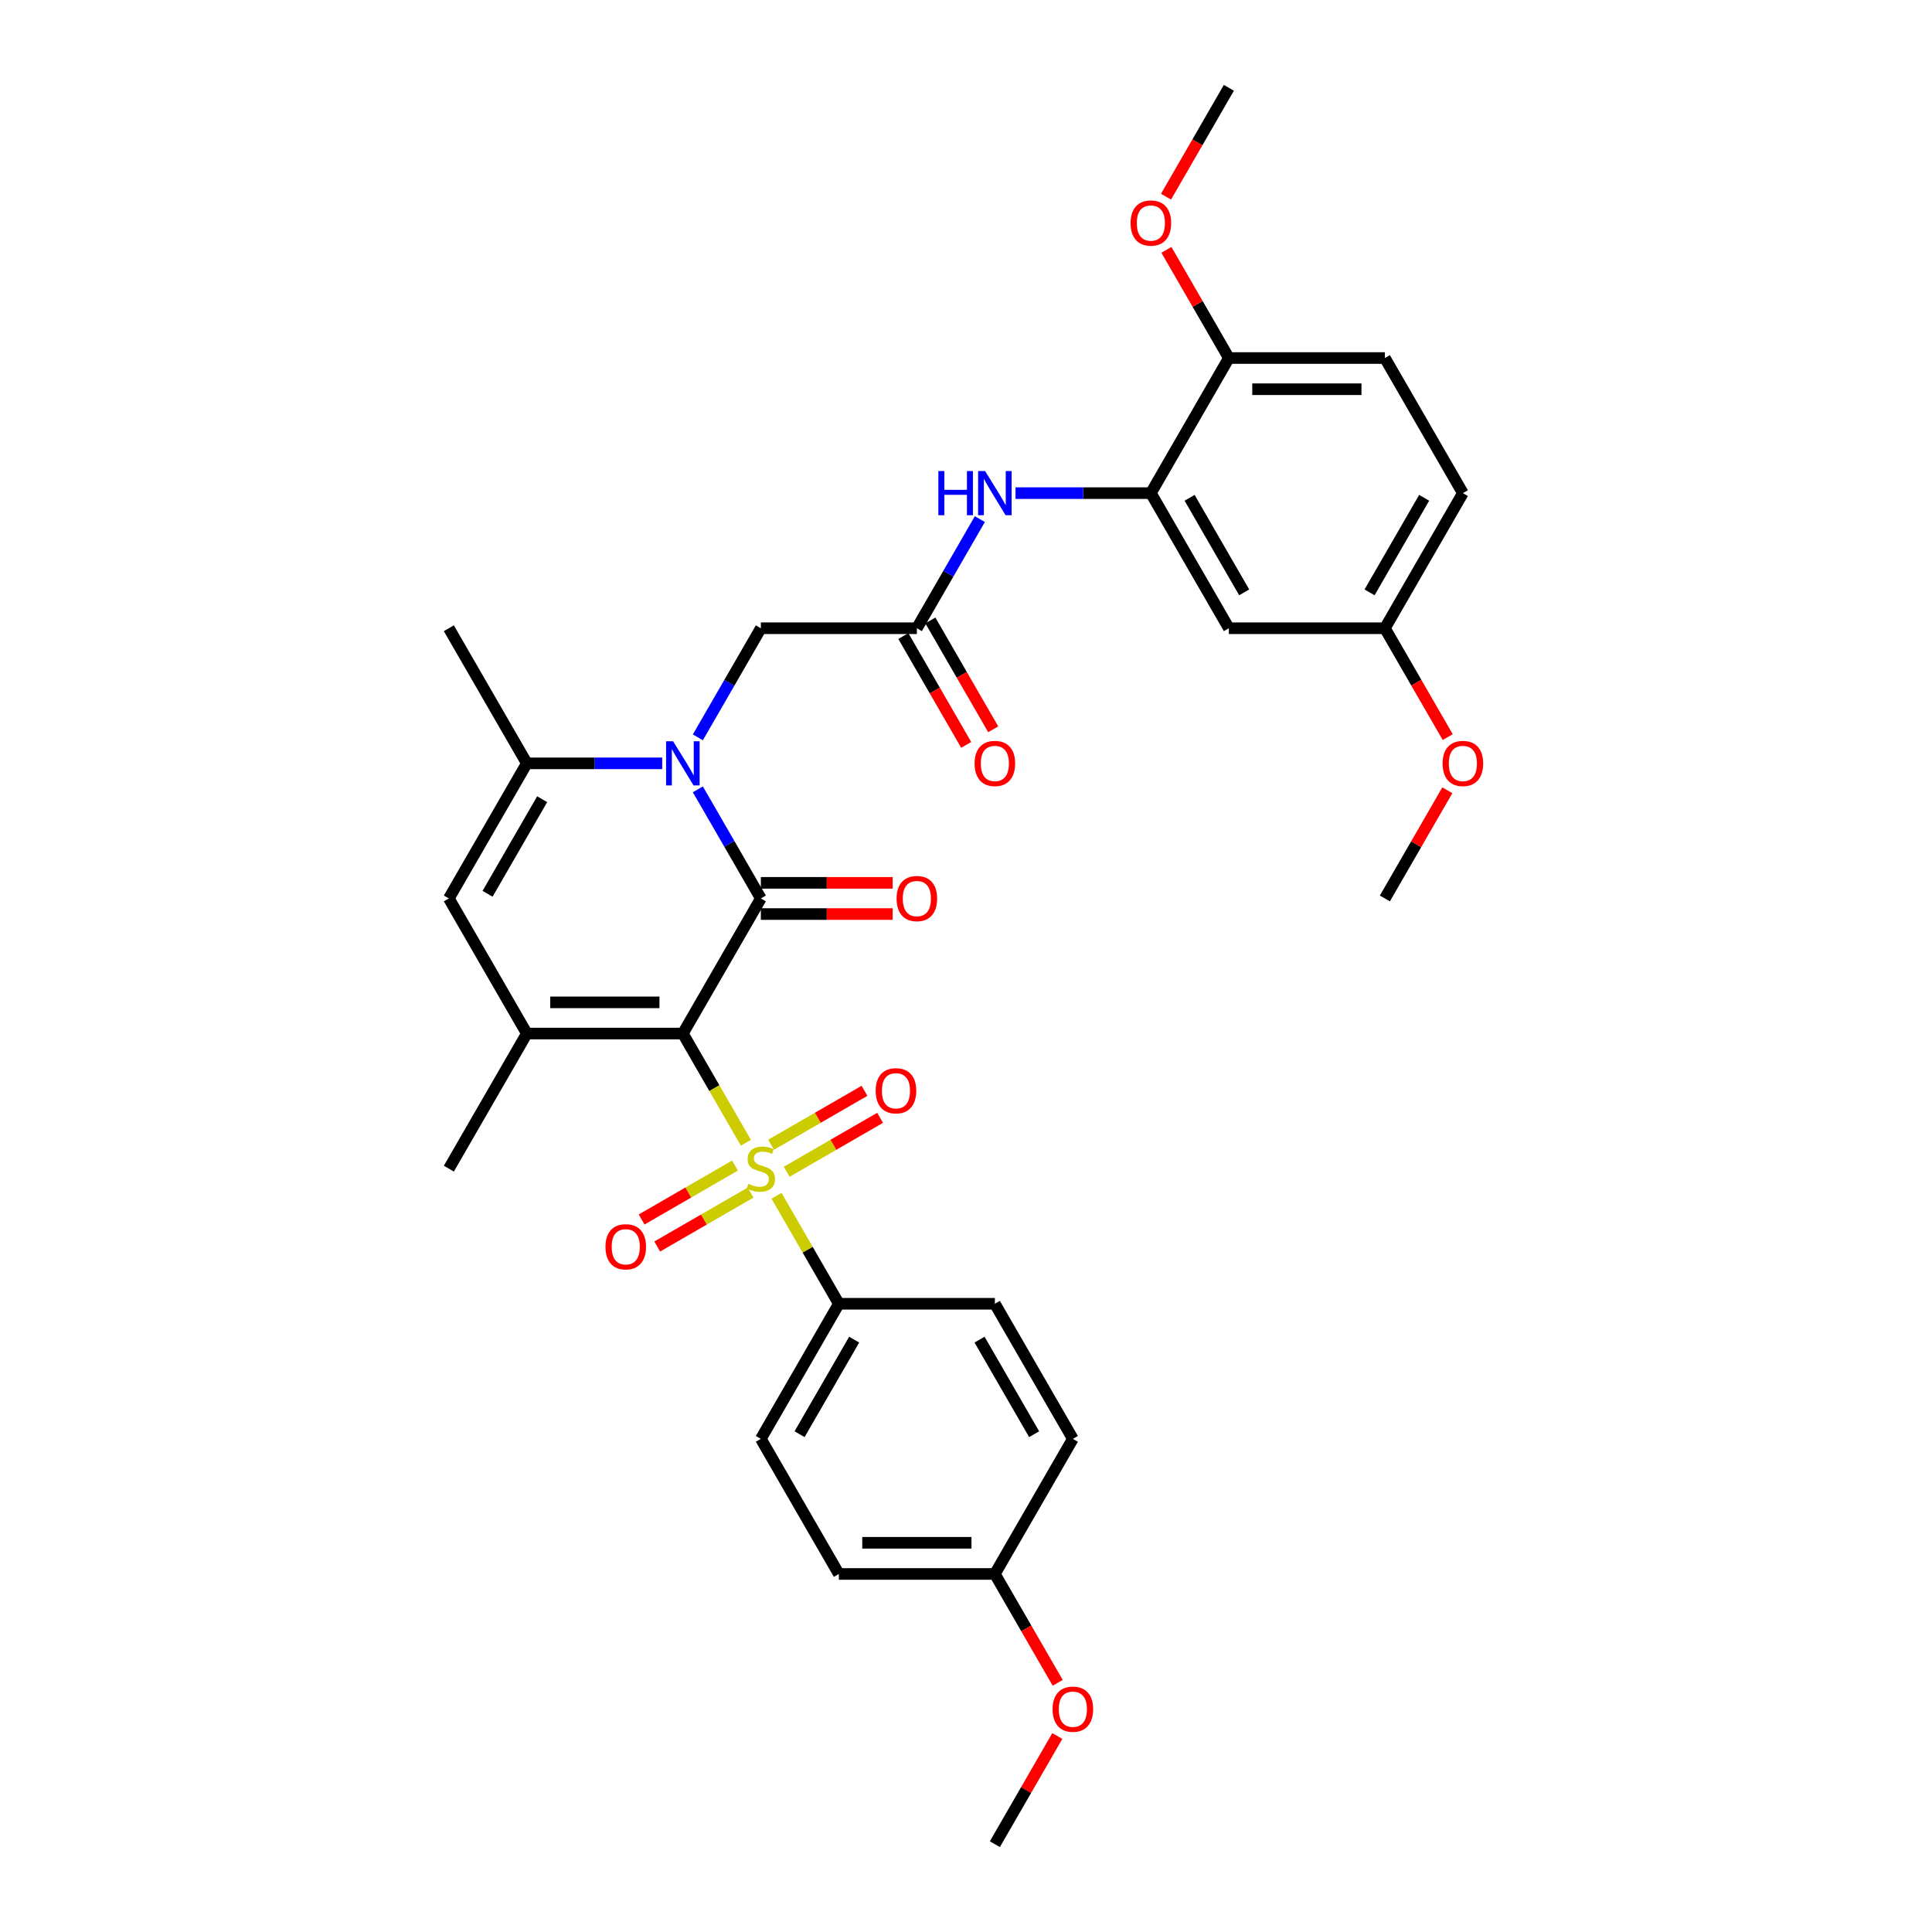 <?xml version='1.0' encoding='iso-8859-1'?>
<svg version='1.1' baseProfile='full'
              xmlns='http://www.w3.org/2000/svg'
                      xmlns:rdkit='http://www.rdkit.org/xml'
                      xmlns:xlink='http://www.w3.org/1999/xlink'
                  xml:space='preserve'
width='1000px' height='1000px' viewBox='0 0 1000 1000'>
<!-- END OF HEADER -->
<rect style='opacity:1.0;fill:#FFFFFF;stroke:none' width='1000' height='1000' x='0' y='0'> </rect>
<path class='bond-0' d='M 353.442,534.965 L 369.755,563.22' style='fill:none;fill-rule:evenodd;stroke:#000000;stroke-width:6px;stroke-linecap:butt;stroke-linejoin:miter;stroke-opacity:1' />
<path class='bond-0' d='M 369.755,563.22 L 386.068,591.475' style='fill:none;fill-rule:evenodd;stroke:#CCCC00;stroke-width:6px;stroke-linecap:butt;stroke-linejoin:miter;stroke-opacity:1' />
<path class='bond-1' d='M 353.442,534.965 L 393.816,465.035' style='fill:none;fill-rule:evenodd;stroke:#000000;stroke-width:6px;stroke-linecap:butt;stroke-linejoin:miter;stroke-opacity:1' />
<path class='bond-3' d='M 353.442,534.965 L 272.694,534.965' style='fill:none;fill-rule:evenodd;stroke:#000000;stroke-width:6px;stroke-linecap:butt;stroke-linejoin:miter;stroke-opacity:1' />
<path class='bond-3' d='M 341.33,518.815 L 284.806,518.815' style='fill:none;fill-rule:evenodd;stroke:#000000;stroke-width:6px;stroke-linecap:butt;stroke-linejoin:miter;stroke-opacity:1' />
<path class='bond-9' d='M 401.919,618.929 L 418.054,646.877' style='fill:none;fill-rule:evenodd;stroke:#CCCC00;stroke-width:6px;stroke-linecap:butt;stroke-linejoin:miter;stroke-opacity:1' />
<path class='bond-9' d='M 418.054,646.877 L 434.19,674.825' style='fill:none;fill-rule:evenodd;stroke:#000000;stroke-width:6px;stroke-linecap:butt;stroke-linejoin:miter;stroke-opacity:1' />
<path class='bond-11' d='M 407.204,606.49 L 431.371,592.537' style='fill:none;fill-rule:evenodd;stroke:#CCCC00;stroke-width:6px;stroke-linecap:butt;stroke-linejoin:miter;stroke-opacity:1' />
<path class='bond-11' d='M 431.371,592.537 L 455.537,578.584' style='fill:none;fill-rule:evenodd;stroke:#FF0000;stroke-width:6px;stroke-linecap:butt;stroke-linejoin:miter;stroke-opacity:1' />
<path class='bond-11' d='M 399.129,592.503 L 423.296,578.551' style='fill:none;fill-rule:evenodd;stroke:#CCCC00;stroke-width:6px;stroke-linecap:butt;stroke-linejoin:miter;stroke-opacity:1' />
<path class='bond-11' d='M 423.296,578.551 L 447.463,564.598' style='fill:none;fill-rule:evenodd;stroke:#FF0000;stroke-width:6px;stroke-linecap:butt;stroke-linejoin:miter;stroke-opacity:1' />
<path class='bond-12' d='M 380.428,603.301 L 356.261,617.253' style='fill:none;fill-rule:evenodd;stroke:#CCCC00;stroke-width:6px;stroke-linecap:butt;stroke-linejoin:miter;stroke-opacity:1' />
<path class='bond-12' d='M 356.261,617.253 L 332.095,631.206' style='fill:none;fill-rule:evenodd;stroke:#FF0000;stroke-width:6px;stroke-linecap:butt;stroke-linejoin:miter;stroke-opacity:1' />
<path class='bond-12' d='M 388.503,617.287 L 364.336,631.239' style='fill:none;fill-rule:evenodd;stroke:#CCCC00;stroke-width:6px;stroke-linecap:butt;stroke-linejoin:miter;stroke-opacity:1' />
<path class='bond-12' d='M 364.336,631.239 L 340.169,645.192' style='fill:none;fill-rule:evenodd;stroke:#FF0000;stroke-width:6px;stroke-linecap:butt;stroke-linejoin:miter;stroke-opacity:1' />
<path class='bond-2' d='M 393.816,465.035 L 377.512,436.796' style='fill:none;fill-rule:evenodd;stroke:#000000;stroke-width:6px;stroke-linecap:butt;stroke-linejoin:miter;stroke-opacity:1' />
<path class='bond-2' d='M 377.512,436.796 L 361.209,408.558' style='fill:none;fill-rule:evenodd;stroke:#0000FF;stroke-width:6px;stroke-linecap:butt;stroke-linejoin:miter;stroke-opacity:1' />
<path class='bond-13' d='M 393.816,473.11 L 427.932,473.11' style='fill:none;fill-rule:evenodd;stroke:#000000;stroke-width:6px;stroke-linecap:butt;stroke-linejoin:miter;stroke-opacity:1' />
<path class='bond-13' d='M 427.932,473.11 L 462.048,473.11' style='fill:none;fill-rule:evenodd;stroke:#FF0000;stroke-width:6px;stroke-linecap:butt;stroke-linejoin:miter;stroke-opacity:1' />
<path class='bond-13' d='M 393.816,456.96 L 427.932,456.96' style='fill:none;fill-rule:evenodd;stroke:#000000;stroke-width:6px;stroke-linecap:butt;stroke-linejoin:miter;stroke-opacity:1' />
<path class='bond-13' d='M 427.932,456.96 L 462.048,456.96' style='fill:none;fill-rule:evenodd;stroke:#FF0000;stroke-width:6px;stroke-linecap:butt;stroke-linejoin:miter;stroke-opacity:1' />
<path class='bond-10' d='M 361.209,381.652 L 377.512,353.414' style='fill:none;fill-rule:evenodd;stroke:#0000FF;stroke-width:6px;stroke-linecap:butt;stroke-linejoin:miter;stroke-opacity:1' />
<path class='bond-10' d='M 377.512,353.414 L 393.816,325.175' style='fill:none;fill-rule:evenodd;stroke:#000000;stroke-width:6px;stroke-linecap:butt;stroke-linejoin:miter;stroke-opacity:1' />
<path class='bond-33' d='M 342.751,395.105 L 307.722,395.105' style='fill:none;fill-rule:evenodd;stroke:#0000FF;stroke-width:6px;stroke-linecap:butt;stroke-linejoin:miter;stroke-opacity:1' />
<path class='bond-33' d='M 307.722,395.105 L 272.694,395.105' style='fill:none;fill-rule:evenodd;stroke:#000000;stroke-width:6px;stroke-linecap:butt;stroke-linejoin:miter;stroke-opacity:1' />
<path class='bond-5' d='M 272.694,534.965 L 232.319,465.035' style='fill:none;fill-rule:evenodd;stroke:#000000;stroke-width:6px;stroke-linecap:butt;stroke-linejoin:miter;stroke-opacity:1' />
<path class='bond-21' d='M 272.694,534.965 L 232.319,604.895' style='fill:none;fill-rule:evenodd;stroke:#000000;stroke-width:6px;stroke-linecap:butt;stroke-linejoin:miter;stroke-opacity:1' />
<path class='bond-4' d='M 272.694,395.105 L 232.319,465.035' style='fill:none;fill-rule:evenodd;stroke:#000000;stroke-width:6px;stroke-linecap:butt;stroke-linejoin:miter;stroke-opacity:1' />
<path class='bond-4' d='M 280.623,413.669 L 252.362,462.62' style='fill:none;fill-rule:evenodd;stroke:#000000;stroke-width:6px;stroke-linecap:butt;stroke-linejoin:miter;stroke-opacity:1' />
<path class='bond-26' d='M 272.694,395.105 L 232.319,325.175' style='fill:none;fill-rule:evenodd;stroke:#000000;stroke-width:6px;stroke-linecap:butt;stroke-linejoin:miter;stroke-opacity:1' />
<path class='bond-6' d='M 595.687,255.245 L 560.658,255.245' style='fill:none;fill-rule:evenodd;stroke:#000000;stroke-width:6px;stroke-linecap:butt;stroke-linejoin:miter;stroke-opacity:1' />
<path class='bond-6' d='M 560.658,255.245 L 525.63,255.245' style='fill:none;fill-rule:evenodd;stroke:#0000FF;stroke-width:6px;stroke-linecap:butt;stroke-linejoin:miter;stroke-opacity:1' />
<path class='bond-14' d='M 595.687,255.245 L 636.061,325.175' style='fill:none;fill-rule:evenodd;stroke:#000000;stroke-width:6px;stroke-linecap:butt;stroke-linejoin:miter;stroke-opacity:1' />
<path class='bond-14' d='M 615.729,257.659 L 643.991,306.61' style='fill:none;fill-rule:evenodd;stroke:#000000;stroke-width:6px;stroke-linecap:butt;stroke-linejoin:miter;stroke-opacity:1' />
<path class='bond-15' d='M 595.687,255.245 L 636.061,185.315' style='fill:none;fill-rule:evenodd;stroke:#000000;stroke-width:6px;stroke-linecap:butt;stroke-linejoin:miter;stroke-opacity:1' />
<path class='bond-7' d='M 474.564,325.175 L 393.816,325.175' style='fill:none;fill-rule:evenodd;stroke:#000000;stroke-width:6px;stroke-linecap:butt;stroke-linejoin:miter;stroke-opacity:1' />
<path class='bond-8' d='M 474.564,325.175 L 490.868,296.936' style='fill:none;fill-rule:evenodd;stroke:#000000;stroke-width:6px;stroke-linecap:butt;stroke-linejoin:miter;stroke-opacity:1' />
<path class='bond-8' d='M 490.868,296.936 L 507.172,268.697' style='fill:none;fill-rule:evenodd;stroke:#0000FF;stroke-width:6px;stroke-linecap:butt;stroke-linejoin:miter;stroke-opacity:1' />
<path class='bond-16' d='M 467.571,329.212 L 483.838,357.386' style='fill:none;fill-rule:evenodd;stroke:#000000;stroke-width:6px;stroke-linecap:butt;stroke-linejoin:miter;stroke-opacity:1' />
<path class='bond-16' d='M 483.838,357.386 L 500.104,385.56' style='fill:none;fill-rule:evenodd;stroke:#FF0000;stroke-width:6px;stroke-linecap:butt;stroke-linejoin:miter;stroke-opacity:1' />
<path class='bond-16' d='M 481.557,321.137 L 497.824,349.312' style='fill:none;fill-rule:evenodd;stroke:#000000;stroke-width:6px;stroke-linecap:butt;stroke-linejoin:miter;stroke-opacity:1' />
<path class='bond-16' d='M 497.824,349.312 L 514.09,377.486' style='fill:none;fill-rule:evenodd;stroke:#FF0000;stroke-width:6px;stroke-linecap:butt;stroke-linejoin:miter;stroke-opacity:1' />
<path class='bond-17' d='M 434.19,674.825 L 393.816,744.755' style='fill:none;fill-rule:evenodd;stroke:#000000;stroke-width:6px;stroke-linecap:butt;stroke-linejoin:miter;stroke-opacity:1' />
<path class='bond-17' d='M 442.12,693.39 L 413.858,742.341' style='fill:none;fill-rule:evenodd;stroke:#000000;stroke-width:6px;stroke-linecap:butt;stroke-linejoin:miter;stroke-opacity:1' />
<path class='bond-18' d='M 434.19,674.825 L 514.938,674.825' style='fill:none;fill-rule:evenodd;stroke:#000000;stroke-width:6px;stroke-linecap:butt;stroke-linejoin:miter;stroke-opacity:1' />
<path class='bond-20' d='M 636.061,325.175 L 716.809,325.175' style='fill:none;fill-rule:evenodd;stroke:#000000;stroke-width:6px;stroke-linecap:butt;stroke-linejoin:miter;stroke-opacity:1' />
<path class='bond-19' d='M 636.061,185.315 L 716.809,185.315' style='fill:none;fill-rule:evenodd;stroke:#000000;stroke-width:6px;stroke-linecap:butt;stroke-linejoin:miter;stroke-opacity:1' />
<path class='bond-19' d='M 648.173,201.464 L 704.697,201.464' style='fill:none;fill-rule:evenodd;stroke:#000000;stroke-width:6px;stroke-linecap:butt;stroke-linejoin:miter;stroke-opacity:1' />
<path class='bond-27' d='M 636.061,185.315 L 619.897,157.318' style='fill:none;fill-rule:evenodd;stroke:#000000;stroke-width:6px;stroke-linecap:butt;stroke-linejoin:miter;stroke-opacity:1' />
<path class='bond-27' d='M 619.897,157.318 L 603.733,129.322' style='fill:none;fill-rule:evenodd;stroke:#FF0000;stroke-width:6px;stroke-linecap:butt;stroke-linejoin:miter;stroke-opacity:1' />
<path class='bond-24' d='M 393.816,744.755 L 434.19,814.685' style='fill:none;fill-rule:evenodd;stroke:#000000;stroke-width:6px;stroke-linecap:butt;stroke-linejoin:miter;stroke-opacity:1' />
<path class='bond-25' d='M 514.938,674.825 L 555.313,744.755' style='fill:none;fill-rule:evenodd;stroke:#000000;stroke-width:6px;stroke-linecap:butt;stroke-linejoin:miter;stroke-opacity:1' />
<path class='bond-25' d='M 507.009,693.39 L 535.27,742.341' style='fill:none;fill-rule:evenodd;stroke:#000000;stroke-width:6px;stroke-linecap:butt;stroke-linejoin:miter;stroke-opacity:1' />
<path class='bond-23' d='M 716.809,185.315 L 757.183,255.245' style='fill:none;fill-rule:evenodd;stroke:#000000;stroke-width:6px;stroke-linecap:butt;stroke-linejoin:miter;stroke-opacity:1' />
<path class='bond-28' d='M 716.809,325.175 L 733.075,353.349' style='fill:none;fill-rule:evenodd;stroke:#000000;stroke-width:6px;stroke-linecap:butt;stroke-linejoin:miter;stroke-opacity:1' />
<path class='bond-28' d='M 733.075,353.349 L 749.342,381.523' style='fill:none;fill-rule:evenodd;stroke:#FF0000;stroke-width:6px;stroke-linecap:butt;stroke-linejoin:miter;stroke-opacity:1' />
<path class='bond-35' d='M 716.809,325.175 L 757.183,255.245' style='fill:none;fill-rule:evenodd;stroke:#000000;stroke-width:6px;stroke-linecap:butt;stroke-linejoin:miter;stroke-opacity:1' />
<path class='bond-35' d='M 708.879,306.61 L 737.141,257.659' style='fill:none;fill-rule:evenodd;stroke:#000000;stroke-width:6px;stroke-linecap:butt;stroke-linejoin:miter;stroke-opacity:1' />
<path class='bond-22' d='M 514.938,814.685 L 555.313,744.755' style='fill:none;fill-rule:evenodd;stroke:#000000;stroke-width:6px;stroke-linecap:butt;stroke-linejoin:miter;stroke-opacity:1' />
<path class='bond-29' d='M 514.938,814.685 L 531.205,842.859' style='fill:none;fill-rule:evenodd;stroke:#000000;stroke-width:6px;stroke-linecap:butt;stroke-linejoin:miter;stroke-opacity:1' />
<path class='bond-29' d='M 531.205,842.859 L 547.471,871.034' style='fill:none;fill-rule:evenodd;stroke:#FF0000;stroke-width:6px;stroke-linecap:butt;stroke-linejoin:miter;stroke-opacity:1' />
<path class='bond-34' d='M 514.938,814.685 L 434.19,814.685' style='fill:none;fill-rule:evenodd;stroke:#000000;stroke-width:6px;stroke-linecap:butt;stroke-linejoin:miter;stroke-opacity:1' />
<path class='bond-34' d='M 502.826,798.536 L 446.302,798.536' style='fill:none;fill-rule:evenodd;stroke:#000000;stroke-width:6px;stroke-linecap:butt;stroke-linejoin:miter;stroke-opacity:1' />
<path class='bond-30' d='M 603.528,101.803 L 619.795,73.629' style='fill:none;fill-rule:evenodd;stroke:#FF0000;stroke-width:6px;stroke-linecap:butt;stroke-linejoin:miter;stroke-opacity:1' />
<path class='bond-30' d='M 619.795,73.629 L 636.061,45.455' style='fill:none;fill-rule:evenodd;stroke:#000000;stroke-width:6px;stroke-linecap:butt;stroke-linejoin:miter;stroke-opacity:1' />
<path class='bond-31' d='M 749.137,409.042 L 732.973,437.039' style='fill:none;fill-rule:evenodd;stroke:#FF0000;stroke-width:6px;stroke-linecap:butt;stroke-linejoin:miter;stroke-opacity:1' />
<path class='bond-31' d='M 732.973,437.039 L 716.809,465.035' style='fill:none;fill-rule:evenodd;stroke:#000000;stroke-width:6px;stroke-linecap:butt;stroke-linejoin:miter;stroke-opacity:1' />
<path class='bond-32' d='M 547.266,898.553 L 531.102,926.549' style='fill:none;fill-rule:evenodd;stroke:#FF0000;stroke-width:6px;stroke-linecap:butt;stroke-linejoin:miter;stroke-opacity:1' />
<path class='bond-32' d='M 531.102,926.549 L 514.938,954.545' style='fill:none;fill-rule:evenodd;stroke:#000000;stroke-width:6px;stroke-linecap:butt;stroke-linejoin:miter;stroke-opacity:1' />
<path  class='atom-1' d='M 387.356 612.744
Q 387.615 612.841, 388.68 613.293
Q 389.746 613.745, 390.909 614.036
Q 392.104 614.294, 393.267 614.294
Q 395.431 614.294, 396.691 613.261
Q 397.95 612.195, 397.95 610.354
Q 397.95 609.094, 397.304 608.319
Q 396.691 607.544, 395.722 607.124
Q 394.753 606.704, 393.138 606.219
Q 391.103 605.606, 389.875 605.024
Q 388.68 604.443, 387.808 603.216
Q 386.969 601.988, 386.969 599.921
Q 386.969 597.046, 388.907 595.27
Q 390.877 593.493, 394.753 593.493
Q 397.401 593.493, 400.405 594.753
L 399.662 597.24
Q 396.917 596.11, 394.85 596.11
Q 392.621 596.11, 391.394 597.046
Q 390.166 597.951, 390.198 599.533
Q 390.198 600.761, 390.812 601.504
Q 391.458 602.247, 392.363 602.666
Q 393.299 603.086, 394.85 603.571
Q 396.917 604.217, 398.144 604.863
Q 399.371 605.509, 400.244 606.833
Q 401.148 608.125, 401.148 610.354
Q 401.148 613.519, 399.016 615.231
Q 396.917 616.91, 393.396 616.91
Q 391.361 616.91, 389.811 616.458
Q 388.293 616.038, 386.484 615.295
L 387.356 612.744
' fill='#CCCC00'/>
<path  class='atom-3' d='M 348.387 383.671
L 355.88 395.783
Q 356.623 396.978, 357.818 399.142
Q 359.013 401.306, 359.078 401.436
L 359.078 383.671
L 362.114 383.671
L 362.114 406.539
L 358.981 406.539
L 350.939 393.296
Q 350.002 391.746, 349.001 389.969
Q 348.032 388.193, 347.741 387.644
L 347.741 406.539
L 344.769 406.539
L 344.769 383.671
L 348.387 383.671
' fill='#0000FF'/>
<path  class='atom-9' d='M 485.691 243.811
L 488.792 243.811
L 488.792 253.533
L 500.484 253.533
L 500.484 243.811
L 503.585 243.811
L 503.585 266.679
L 500.484 266.679
L 500.484 256.117
L 488.792 256.117
L 488.792 266.679
L 485.691 266.679
L 485.691 243.811
' fill='#0000FF'/>
<path  class='atom-9' d='M 509.884 243.811
L 517.377 255.923
Q 518.12 257.118, 519.315 259.282
Q 520.51 261.446, 520.575 261.575
L 520.575 243.811
L 523.611 243.811
L 523.611 266.679
L 520.478 266.679
L 512.435 253.436
Q 511.499 251.886, 510.497 250.109
Q 509.528 248.333, 509.238 247.784
L 509.238 266.679
L 506.266 266.679
L 506.266 243.811
L 509.884 243.811
' fill='#0000FF'/>
<path  class='atom-12' d='M 453.249 564.586
Q 453.249 559.095, 455.962 556.026
Q 458.675 552.958, 463.746 552.958
Q 468.817 552.958, 471.53 556.026
Q 474.243 559.095, 474.243 564.586
Q 474.243 570.141, 471.498 573.306
Q 468.752 576.439, 463.746 576.439
Q 458.707 576.439, 455.962 573.306
Q 453.249 570.173, 453.249 564.586
M 463.746 573.855
Q 467.234 573.855, 469.108 571.53
Q 471.013 569.172, 471.013 564.586
Q 471.013 560.096, 469.108 557.835
Q 467.234 555.542, 463.746 555.542
Q 460.258 555.542, 458.352 557.803
Q 456.479 560.064, 456.479 564.586
Q 456.479 569.204, 458.352 571.53
Q 460.258 573.855, 463.746 573.855
' fill='#FF0000'/>
<path  class='atom-13' d='M 313.389 645.334
Q 313.389 639.843, 316.102 636.775
Q 318.815 633.706, 323.886 633.706
Q 328.957 633.706, 331.67 636.775
Q 334.383 639.843, 334.383 645.334
Q 334.383 650.889, 331.638 654.055
Q 328.892 657.188, 323.886 657.188
Q 318.847 657.188, 316.102 654.055
Q 313.389 650.922, 313.389 645.334
M 323.886 654.604
Q 327.374 654.604, 329.248 652.278
Q 331.153 649.92, 331.153 645.334
Q 331.153 640.844, 329.248 638.583
Q 327.374 636.29, 323.886 636.29
Q 320.398 636.29, 318.492 638.551
Q 316.619 640.812, 316.619 645.334
Q 316.619 649.953, 318.492 652.278
Q 320.398 654.604, 323.886 654.604
' fill='#FF0000'/>
<path  class='atom-14' d='M 464.067 465.1
Q 464.067 459.609, 466.78 456.54
Q 469.493 453.472, 474.564 453.472
Q 479.635 453.472, 482.348 456.54
Q 485.062 459.609, 485.062 465.1
Q 485.062 470.655, 482.316 473.82
Q 479.571 476.953, 474.564 476.953
Q 469.526 476.953, 466.78 473.82
Q 464.067 470.687, 464.067 465.1
M 474.564 474.369
Q 478.053 474.369, 479.926 472.044
Q 481.832 469.686, 481.832 465.1
Q 481.832 460.61, 479.926 458.349
Q 478.053 456.056, 474.564 456.056
Q 471.076 456.056, 469.17 458.317
Q 467.297 460.578, 467.297 465.1
Q 467.297 469.718, 469.17 472.044
Q 471.076 474.369, 474.564 474.369
' fill='#FF0000'/>
<path  class='atom-17' d='M 504.441 395.169
Q 504.441 389.679, 507.154 386.61
Q 509.867 383.542, 514.938 383.542
Q 520.009 383.542, 522.723 386.61
Q 525.436 389.679, 525.436 395.169
Q 525.436 400.725, 522.69 403.89
Q 519.945 407.023, 514.938 407.023
Q 509.9 407.023, 507.154 403.89
Q 504.441 400.757, 504.441 395.169
M 514.938 404.439
Q 518.427 404.439, 520.3 402.114
Q 522.206 399.756, 522.206 395.169
Q 522.206 390.68, 520.3 388.419
Q 518.427 386.126, 514.938 386.126
Q 511.45 386.126, 509.544 388.387
Q 507.671 390.648, 507.671 395.169
Q 507.671 399.788, 509.544 402.114
Q 511.45 404.439, 514.938 404.439
' fill='#FF0000'/>
<path  class='atom-28' d='M 585.189 115.449
Q 585.189 109.958, 587.903 106.89
Q 590.616 103.821, 595.687 103.821
Q 600.758 103.821, 603.471 106.89
Q 606.184 109.958, 606.184 115.449
Q 606.184 121.005, 603.439 124.17
Q 600.693 127.303, 595.687 127.303
Q 590.648 127.303, 587.903 124.17
Q 585.189 121.037, 585.189 115.449
M 595.687 124.719
Q 599.175 124.719, 601.048 122.394
Q 602.954 120.036, 602.954 115.449
Q 602.954 110.96, 601.048 108.699
Q 599.175 106.405, 595.687 106.405
Q 592.198 106.405, 590.293 108.666
Q 588.419 110.927, 588.419 115.449
Q 588.419 120.068, 590.293 122.394
Q 592.198 124.719, 595.687 124.719
' fill='#FF0000'/>
<path  class='atom-29' d='M 746.686 395.169
Q 746.686 389.679, 749.399 386.61
Q 752.112 383.542, 757.183 383.542
Q 762.254 383.542, 764.967 386.61
Q 767.681 389.679, 767.681 395.169
Q 767.681 400.725, 764.935 403.89
Q 762.19 407.023, 757.183 407.023
Q 752.145 407.023, 749.399 403.89
Q 746.686 400.757, 746.686 395.169
M 757.183 404.439
Q 760.672 404.439, 762.545 402.114
Q 764.451 399.756, 764.451 395.169
Q 764.451 390.68, 762.545 388.419
Q 760.672 386.126, 757.183 386.126
Q 753.695 386.126, 751.789 388.387
Q 749.916 390.648, 749.916 395.169
Q 749.916 399.788, 751.789 402.114
Q 753.695 404.439, 757.183 404.439
' fill='#FF0000'/>
<path  class='atom-30' d='M 544.815 884.68
Q 544.815 879.189, 547.528 876.121
Q 550.242 873.052, 555.313 873.052
Q 560.384 873.052, 563.097 876.121
Q 565.81 879.189, 565.81 884.68
Q 565.81 890.235, 563.064 893.401
Q 560.319 896.534, 555.313 896.534
Q 550.274 896.534, 547.528 893.401
Q 544.815 890.268, 544.815 884.68
M 555.313 893.95
Q 558.801 893.95, 560.674 891.624
Q 562.58 889.266, 562.58 884.68
Q 562.58 880.19, 560.674 877.929
Q 558.801 875.636, 555.313 875.636
Q 551.824 875.636, 549.919 877.897
Q 548.045 880.158, 548.045 884.68
Q 548.045 889.299, 549.919 891.624
Q 551.824 893.95, 555.313 893.95
' fill='#FF0000'/>
</svg>
